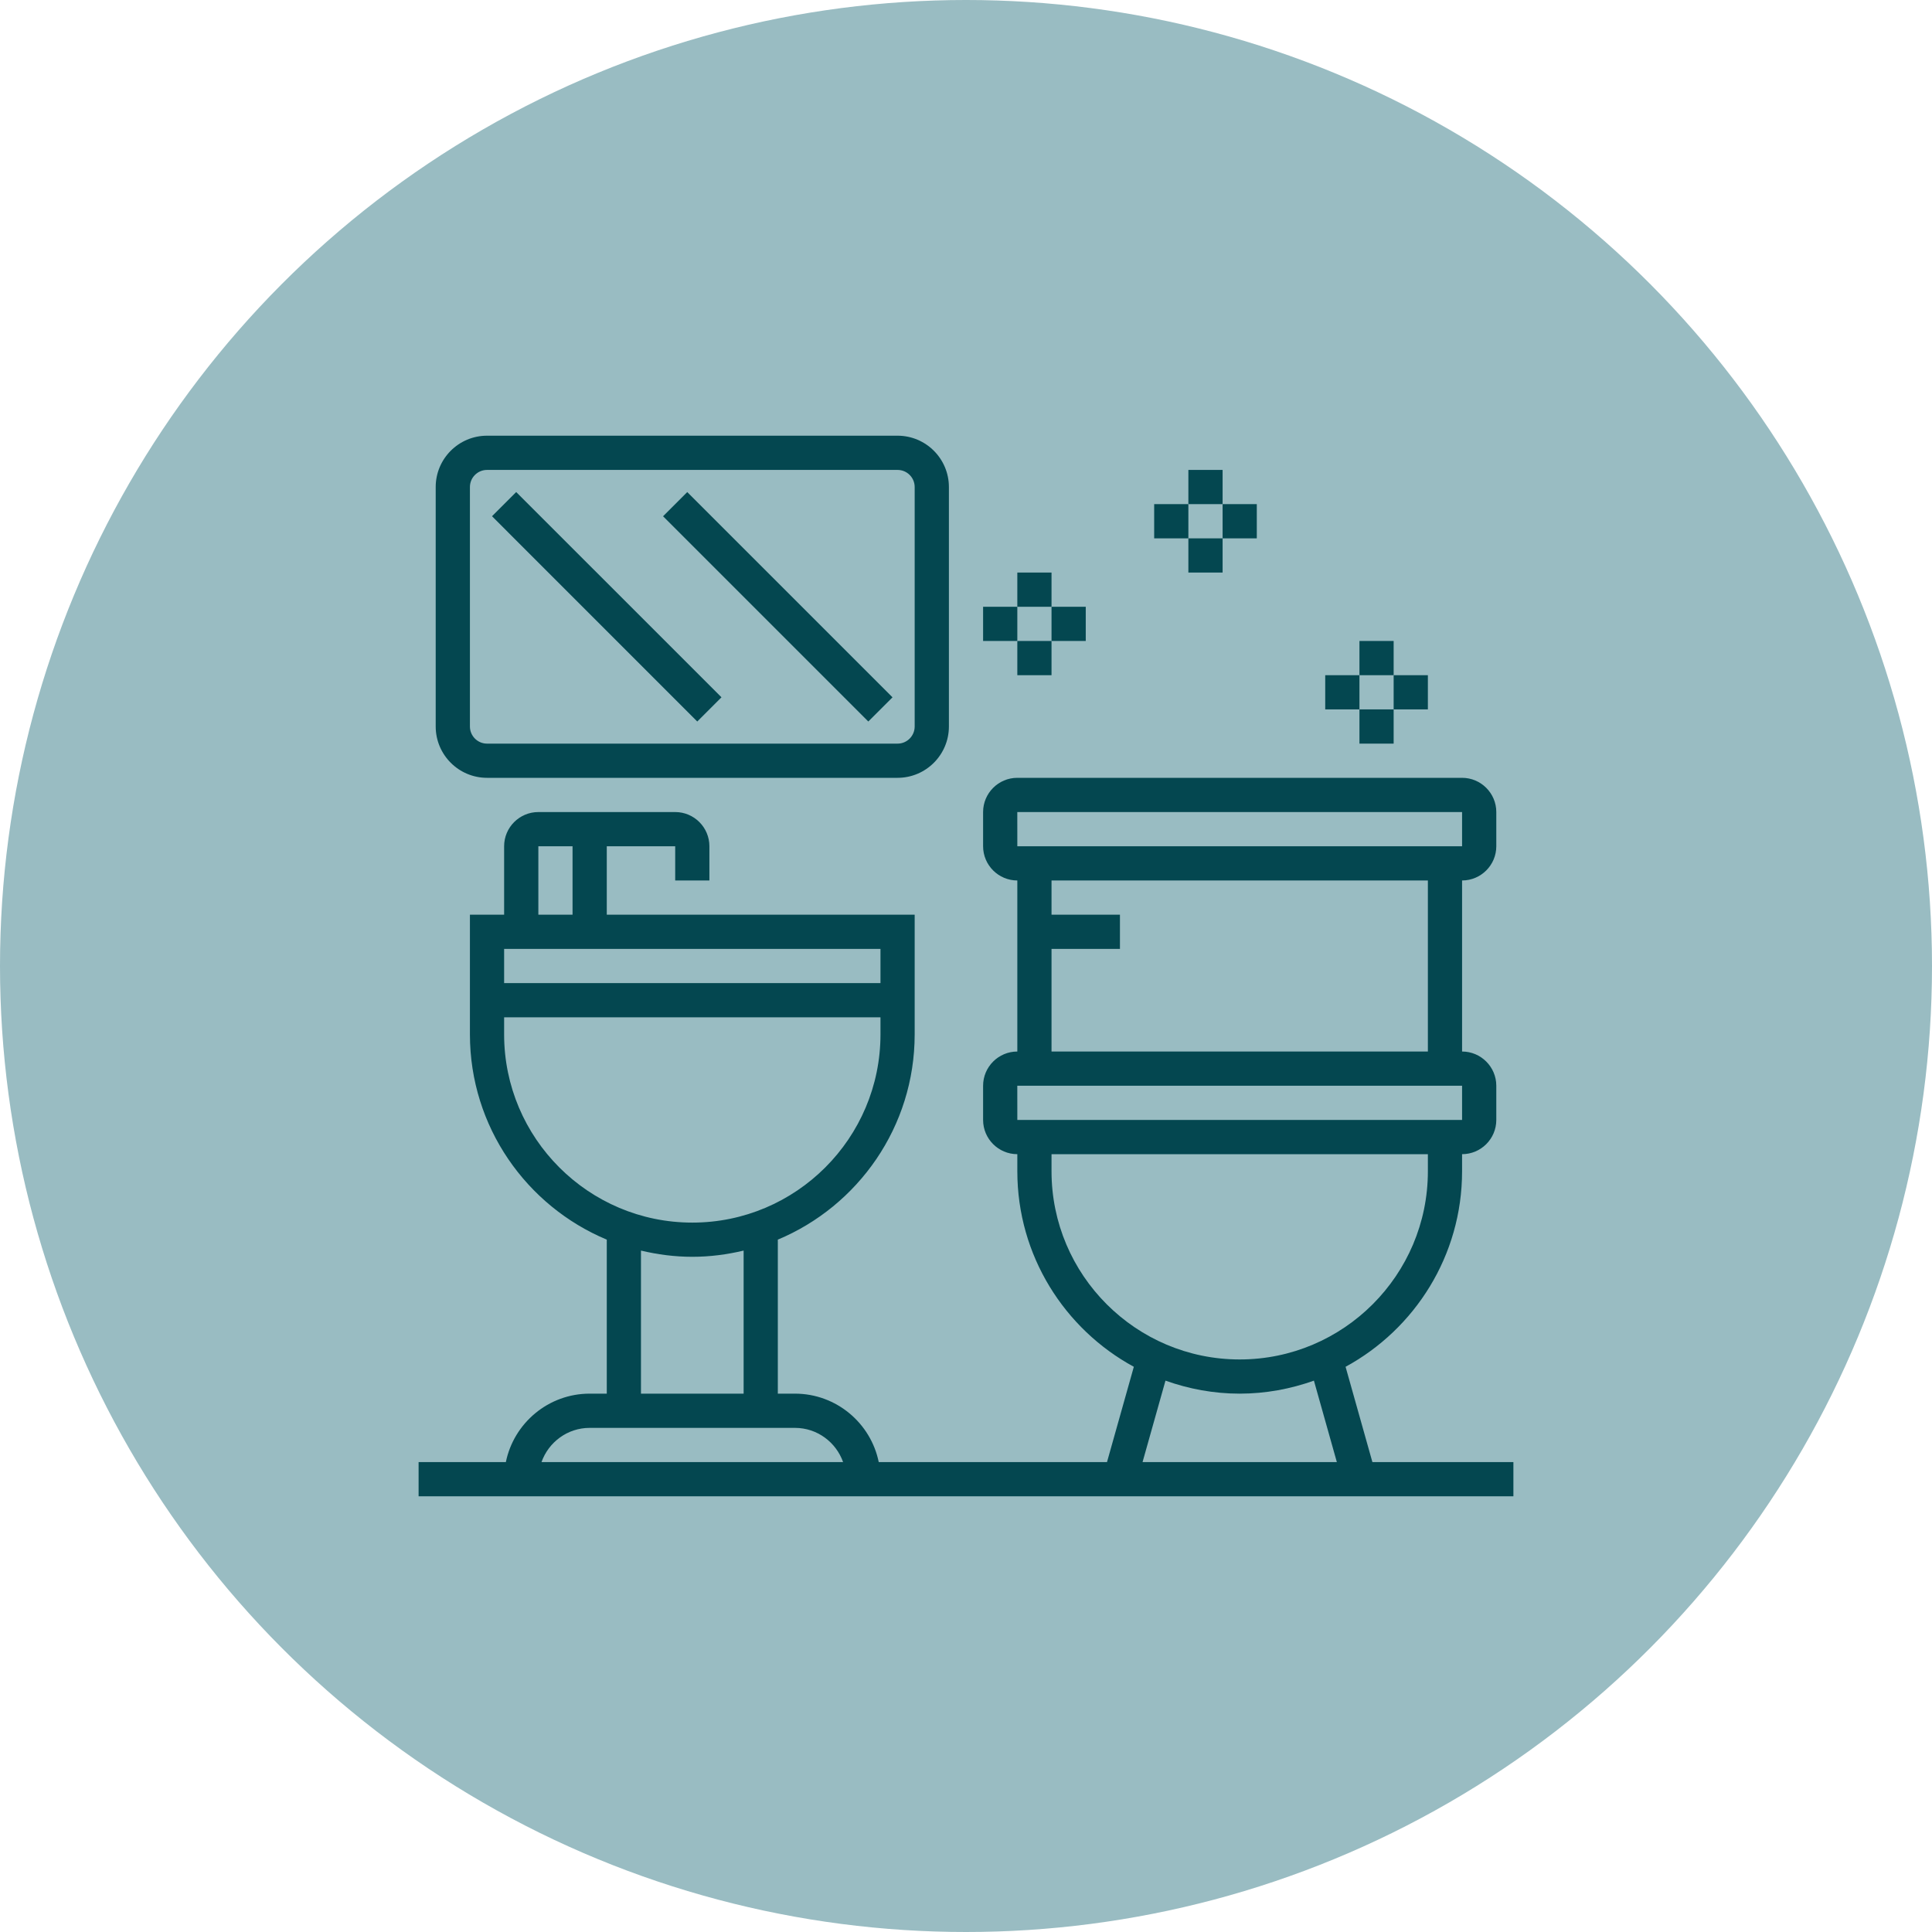 <?xml version="1.0" encoding="UTF-8"?> <svg xmlns="http://www.w3.org/2000/svg" width="60" height="60" viewBox="0 0 60 60" fill="none"> <circle cx="30" cy="30" r="30" fill="#99BCC2"></circle> <g clip-path="url(#clip0_60_95)"> <path d="M42.621 45.406L41.788 42.447C43.941 41.276 45.406 38.993 45.406 36.375V35.844C45.992 35.844 46.469 35.367 46.469 34.781V33.719C46.469 33.133 45.992 32.656 45.406 32.656V27.344C45.992 27.344 46.469 26.867 46.469 26.281V25.219C46.469 24.633 45.992 24.156 45.406 24.156H31.594C31.008 24.156 30.531 24.633 30.531 25.219V26.281C30.531 26.867 31.008 27.344 31.594 27.344V32.656C31.008 32.656 30.531 33.133 30.531 33.719V34.781C30.531 35.367 31.008 35.844 31.594 35.844V36.375C31.594 38.993 33.059 41.276 35.212 42.447L34.379 45.406H27.29C27.043 44.196 25.971 43.281 24.688 43.281H24.156V38.498C26.649 37.456 28.406 34.992 28.406 32.125V28.406H18.844V26.281H20.969V27.344H22.031V26.281C22.031 25.695 21.555 25.219 20.969 25.219H17.781H17.25H16.719C16.133 25.219 15.656 25.695 15.656 26.281V28.406H14.594V32.125C14.594 34.992 16.351 37.456 18.844 38.498V43.281H18.312C17.03 43.281 15.957 44.196 15.71 45.406H13V46.469H47V45.406H42.621ZM31.593 25.219H45.406V26.281H31.594L31.593 25.219ZM32.656 29.469H34.781V28.406H32.656V27.344H44.344V32.656H32.656V29.469ZM31.593 33.719H45.406V34.781H31.594L31.593 33.719ZM32.656 36.375V35.844H44.344V36.375C44.344 39.597 41.722 42.219 38.5 42.219C35.278 42.219 32.656 39.597 32.656 36.375ZM36.195 42.877C36.917 43.134 37.691 43.281 38.5 43.281C39.309 43.281 40.083 43.134 40.805 42.877L41.517 45.406H35.483L36.195 42.877ZM16.719 26.281H17.25H17.781V28.406H16.719V26.281ZM27.344 29.469V30.531H15.656V29.469H27.344ZM15.656 32.125V31.594H27.344V32.125C27.344 35.347 24.722 37.969 21.5 37.969C18.278 37.969 15.656 35.347 15.656 32.125ZM19.906 38.838C20.419 38.96 20.951 39.031 21.5 39.031C22.049 39.031 22.581 38.96 23.094 38.838V43.281H19.906V38.838ZM18.312 44.344H24.688C25.379 44.344 25.964 44.789 26.183 45.406H16.817C17.036 44.789 17.621 44.344 18.312 44.344Z" fill="#044750"></path> <path d="M15.125 24.156H27.875C28.754 24.156 29.469 23.441 29.469 22.562V15.125C29.469 14.246 28.754 13.531 27.875 13.531H15.125C14.246 13.531 13.531 14.246 13.531 15.125V22.562C13.531 23.441 14.246 24.156 15.125 24.156ZM14.594 15.125C14.594 14.832 14.832 14.594 15.125 14.594H27.875C28.168 14.594 28.406 14.832 28.406 15.125V22.562C28.406 22.855 28.168 23.094 27.875 23.094H15.125C14.832 23.094 14.594 22.855 14.594 22.562V15.125Z" fill="#044750"></path> <path d="M15.28 16.032L16.031 15.281L22.406 21.655L21.654 22.407L15.28 16.032Z" fill="#044750"></path> <path d="M20.592 16.033L21.343 15.282L27.718 21.656L26.966 22.407L20.592 16.033Z" fill="#044750"></path> <path d="M31.594 17.781H32.656V18.844H31.594V17.781Z" fill="#044750"></path> <path d="M31.594 19.906H32.656V20.969H31.594V19.906Z" fill="#044750"></path> <path d="M32.656 18.844H33.719V19.906H32.656V18.844Z" fill="#044750"></path> <path d="M30.531 18.844H31.594V19.906H30.531V18.844Z" fill="#044750"></path> <path d="M36.906 14.594H37.969V15.656H36.906V14.594Z" fill="#044750"></path> <path d="M36.906 16.719H37.969V17.781H36.906V16.719Z" fill="#044750"></path> <path d="M37.969 15.656H39.031V16.719H37.969V15.656Z" fill="#044750"></path> <path d="M35.844 15.656H36.906V16.719H35.844V15.656Z" fill="#044750"></path> <path d="M42.219 19.906H43.281V20.969H42.219V19.906Z" fill="#044750"></path> <path d="M42.219 22.031H43.281V23.094H42.219V22.031Z" fill="#044750"></path> <path d="M43.281 20.969H44.344V22.031H43.281V20.969Z" fill="#044750"></path> <path d="M41.156 20.969H42.219V22.031H41.156V20.969Z" fill="#044750"></path> </g> <defs> <clipPath id="clip0_60_95"> <rect width="34" height="34" fill="white" transform="translate(13 13)"></rect> </clipPath> </defs> </svg> 